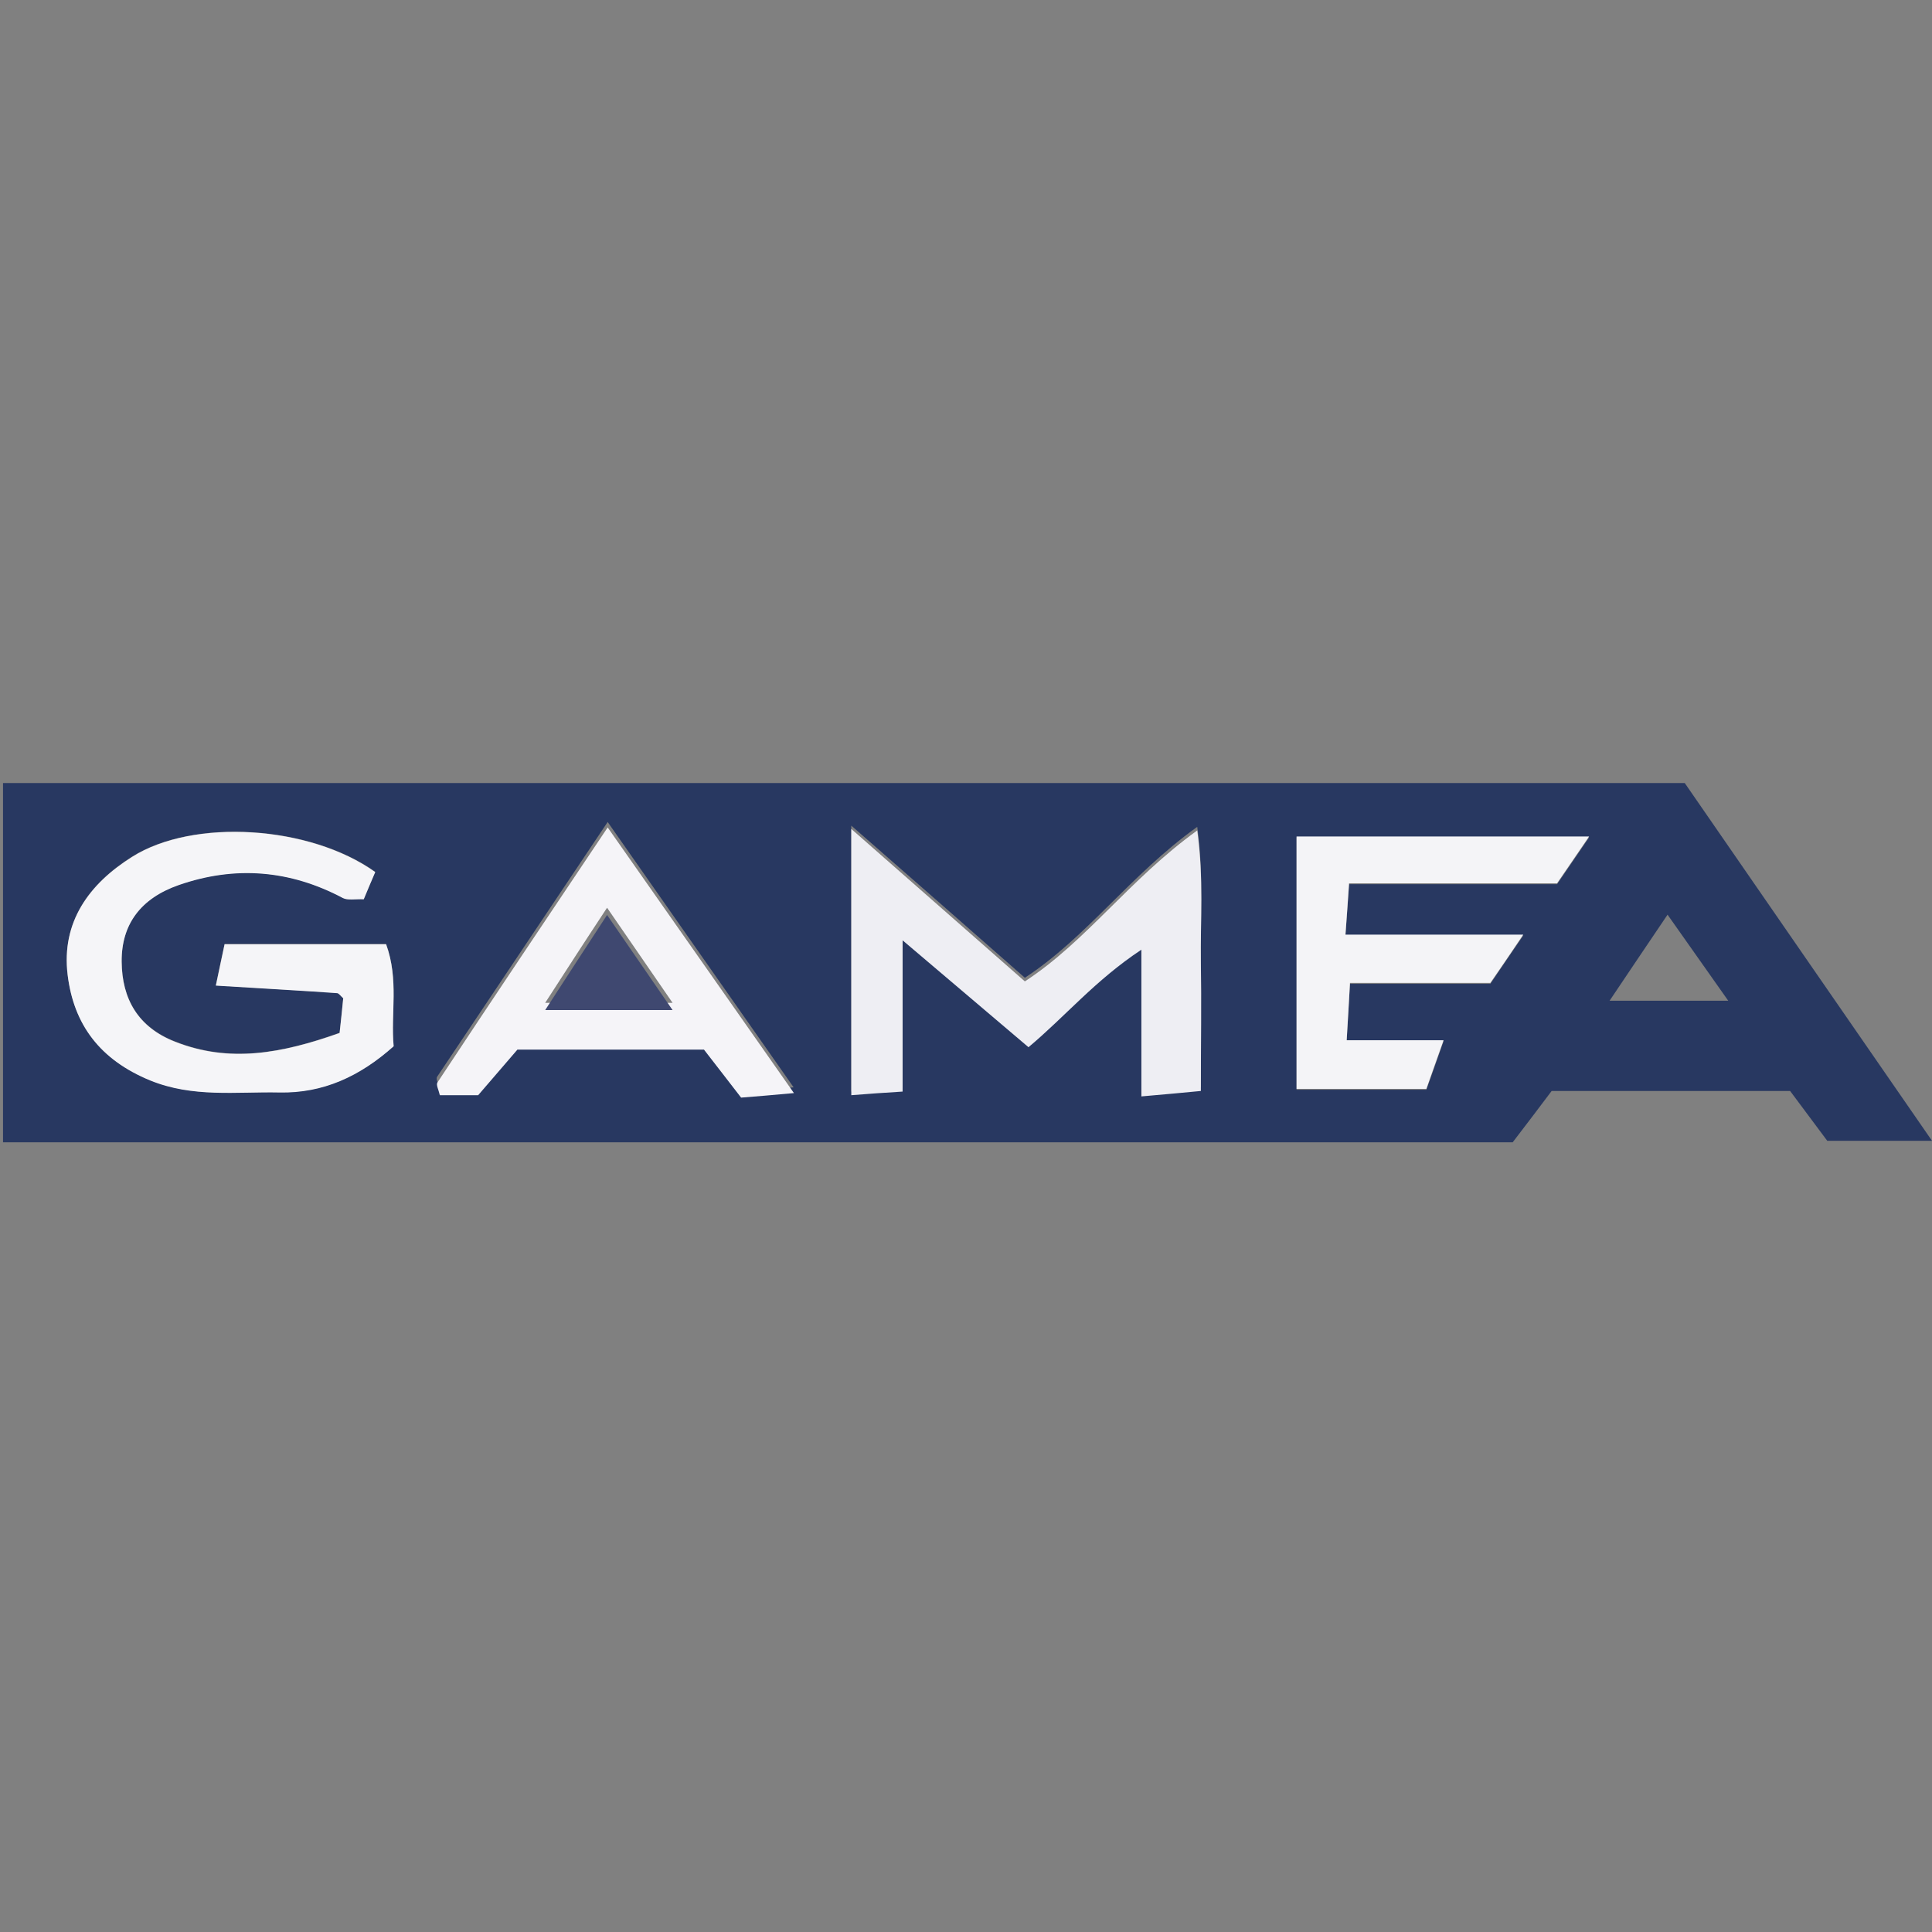 <?xml version="1.0" encoding="utf-8"?>
<!-- Generator: Adobe Illustrator 25.2.1, SVG Export Plug-In . SVG Version: 6.00 Build 0)  -->
<svg version="1.1" id="Layer_1" xmlns="http://www.w3.org/2000/svg" xmlns:xlink="http://www.w3.org/1999/xlink" x="0px" y="0px"
	 viewBox="0 0 64 64" style="enable-background:new 0 0 64 64;" xml:space="preserve">
<rect x="0" y="0" width="64" height="64" fill="#808080" stroke="none"/>
<style type="text/css">
	.st0{fill:#283861;}
	.st1{fill:#EEEEF3;}
	.st2{fill:#F5F5F8;}
	.st3{fill:#F4F4F7;}
	.st4{fill:#F5F4F8;}
	.st5{fill:#3F4870;}
</style>
<path class="st0" d="M0.1,25.94c18.59,0,37.06,0,55.71,0c2.65,3.83,5.35,7.75,8.19,11.85c-1.24,0-2.28,0-3.47,0
	c-0.34-0.46-0.76-1.02-1.23-1.65c-2.59,0-5.19,0-7.9,0c-0.38,0.51-0.81,1.07-1.29,1.7c-16.61,0-33.25,0-50.01,0
	C0.1,33.91,0.1,30.03,0.1,25.94z M28.2,27.35c0,3.14,0,5.93,0,8.81c0.6-0.04,1.08-0.07,1.7-0.12c0-1.69,0-3.25,0-5.01
	c1.49,1.27,2.8,2.37,4.17,3.54c1.22-1.02,2.2-2.21,3.74-3.23c0,1.78,0,3.24,0,4.86c0.78-0.07,1.38-0.13,1.97-0.18
	c0-1.56,0.02-2.91,0-4.26c-0.02-1.36,0.1-2.74-0.12-4.37c-2.25,1.62-3.65,3.65-5.71,5C32.05,30.72,30.24,29.13,28.2,27.35z
	 M11.25,34.21c-1.92,0.69-3.65,1-5.45,0.29c-1.23-0.48-1.76-1.42-1.77-2.65c-0.01-1.24,0.64-2.1,1.89-2.54
	c1.87-0.65,3.68-0.5,5.44,0.43c0.16,0.09,0.41,0.03,0.69,0.04c0.14-0.32,0.26-0.62,0.38-0.9c-2.17-1.55-6.03-1.78-8.06-0.5
	c-1.42,0.9-2.34,2.16-2.13,3.9c0.2,1.66,1.08,2.82,2.73,3.5c1.42,0.58,2.85,0.38,4.29,0.4c1.44,0.03,2.66-0.53,3.78-1.53
	c-0.1-1.08,0.18-2.2-0.25-3.38c-1.77,0-3.49,0-5.35,0c-0.09,0.41-0.18,0.84-0.29,1.37c1.46,0.09,2.74,0.17,4.02,0.25
	c0.06,0,0.11,0.09,0.2,0.17C11.34,33.38,11.31,33.72,11.25,34.21z M44.61,34.49c0.04-0.71,0.07-1.27,0.11-1.9c1.67,0,3.12,0,4.65,0
	c0.31-0.46,0.61-0.9,1.09-1.6c-2.1,0-3.96,0-5.89,0c0.05-0.67,0.08-1.13,0.12-1.7c2.38,0,4.62,0,6.89,0
	c0.36-0.52,0.66-0.97,1.06-1.55c-3.34,0-6.51,0-9.69,0c0,2.84,0,5.56,0,8.36c1.46,0,2.82,0,4.3,0c0.18-0.49,0.34-0.96,0.57-1.61
	C46.64,34.49,45.72,34.49,44.61,34.49z M20.13,27.23c-2.03,3.03-3.84,5.74-5.65,8.44c-0.05,0.07,0.04,0.23,0.08,0.42
	c0.42,0,0.84,0,1.27,0c0.45-0.53,0.91-1.05,1.3-1.51c2.15,0,4.17,0,6.18,0c0.43,0.55,0.81,1.05,1.23,1.59
	c0.54-0.05,1.06-0.09,1.75-0.15C24.23,33.09,22.29,30.31,20.13,27.23z M57.25,33.15c-0.76-1.08-1.31-1.86-2.01-2.85
	c-0.7,1.04-1.26,1.86-1.92,2.85C54.66,33.15,55.73,33.15,57.25,33.15z"/>
<path class="st1" d="M28.2,27.46c2.04,1.79,3.85,3.38,5.75,5.05c2.05-1.34,3.46-3.38,5.71-5c0.22,1.62,0.1,3,0.12,4.37
	c0.02,1.35,0,2.7,0,4.26c-0.59,0.06-1.19,0.11-1.97,0.18c0-1.62,0-3.08,0-4.86c-1.54,1.02-2.52,2.21-3.74,3.23
	c-1.37-1.16-2.67-2.27-4.17-3.54c0,1.76,0,3.32,0,5.01c-0.62,0.04-1.1,0.07-1.7,0.12C28.2,33.39,28.2,30.61,28.2,27.46z"/>
<path class="st2" d="M11.25,34.22c0.05-0.49,0.09-0.83,0.12-1.15c-0.09-0.08-0.14-0.16-0.2-0.17c-1.28-0.09-2.56-0.16-4.02-0.25
	c0.11-0.53,0.2-0.95,0.29-1.37c1.86,0,3.57,0,5.35,0c0.43,1.18,0.15,2.3,0.25,3.38c-1.12,1-2.34,1.56-3.78,1.53
	c-1.44-0.03-2.87,0.18-4.29-0.4c-1.65-0.68-2.53-1.84-2.73-3.5c-0.21-1.74,0.7-3,2.13-3.9c2.03-1.29,5.89-1.05,8.06,0.5
	c-0.12,0.28-0.25,0.58-0.38,0.9c-0.29-0.01-0.53,0.04-0.69-0.04c-1.75-0.93-3.57-1.08-5.44-0.43c-1.26,0.44-1.9,1.3-1.89,2.54
	c0.01,1.23,0.54,2.17,1.77,2.65C7.6,35.22,9.33,34.9,11.25,34.22z"/>
<path class="st3" d="M44.61,34.46c1.11,0,2.03,0,3.21,0c-0.23,0.65-0.4,1.12-0.57,1.61c-1.48,0-2.84,0-4.3,0c0-2.8,0-5.52,0-8.36
	c3.18,0,6.35,0,9.69,0c-0.4,0.58-0.7,1.03-1.06,1.55c-2.27,0-4.51,0-6.89,0c-0.04,0.57-0.07,1.03-0.12,1.7c1.93,0,3.79,0,5.89,0
	c-0.47,0.7-0.78,1.15-1.09,1.6c-1.53,0-2.98,0-4.65,0C44.69,33.18,44.65,33.75,44.61,34.46z"/>
<path class="st4" d="M20.13,27.41c2.16,3.08,4.11,5.86,6.17,8.8c-0.69,0.06-1.2,0.11-1.75,0.15c-0.42-0.54-0.8-1.04-1.23-1.59
	c-2.02,0-4.03,0-6.18,0c-0.39,0.45-0.84,0.98-1.3,1.51c-0.43,0-0.85,0-1.27,0c-0.04-0.18-0.13-0.34-0.08-0.42
	C16.28,33.15,18.1,30.44,20.13,27.41z M18.06,33.22c1.52,0,2.7,0,4.22,0c-0.76-1.11-1.38-2-2.17-3.15
	C19.37,31.19,18.79,32.09,18.06,33.22z"/>
<path class="st5" d="M18.06,33.46c0.73-1.13,1.32-2.03,2.05-3.15c0.79,1.15,1.41,2.05,2.17,3.15
	C20.75,33.46,19.57,33.46,18.06,33.46z"/>
</svg>
